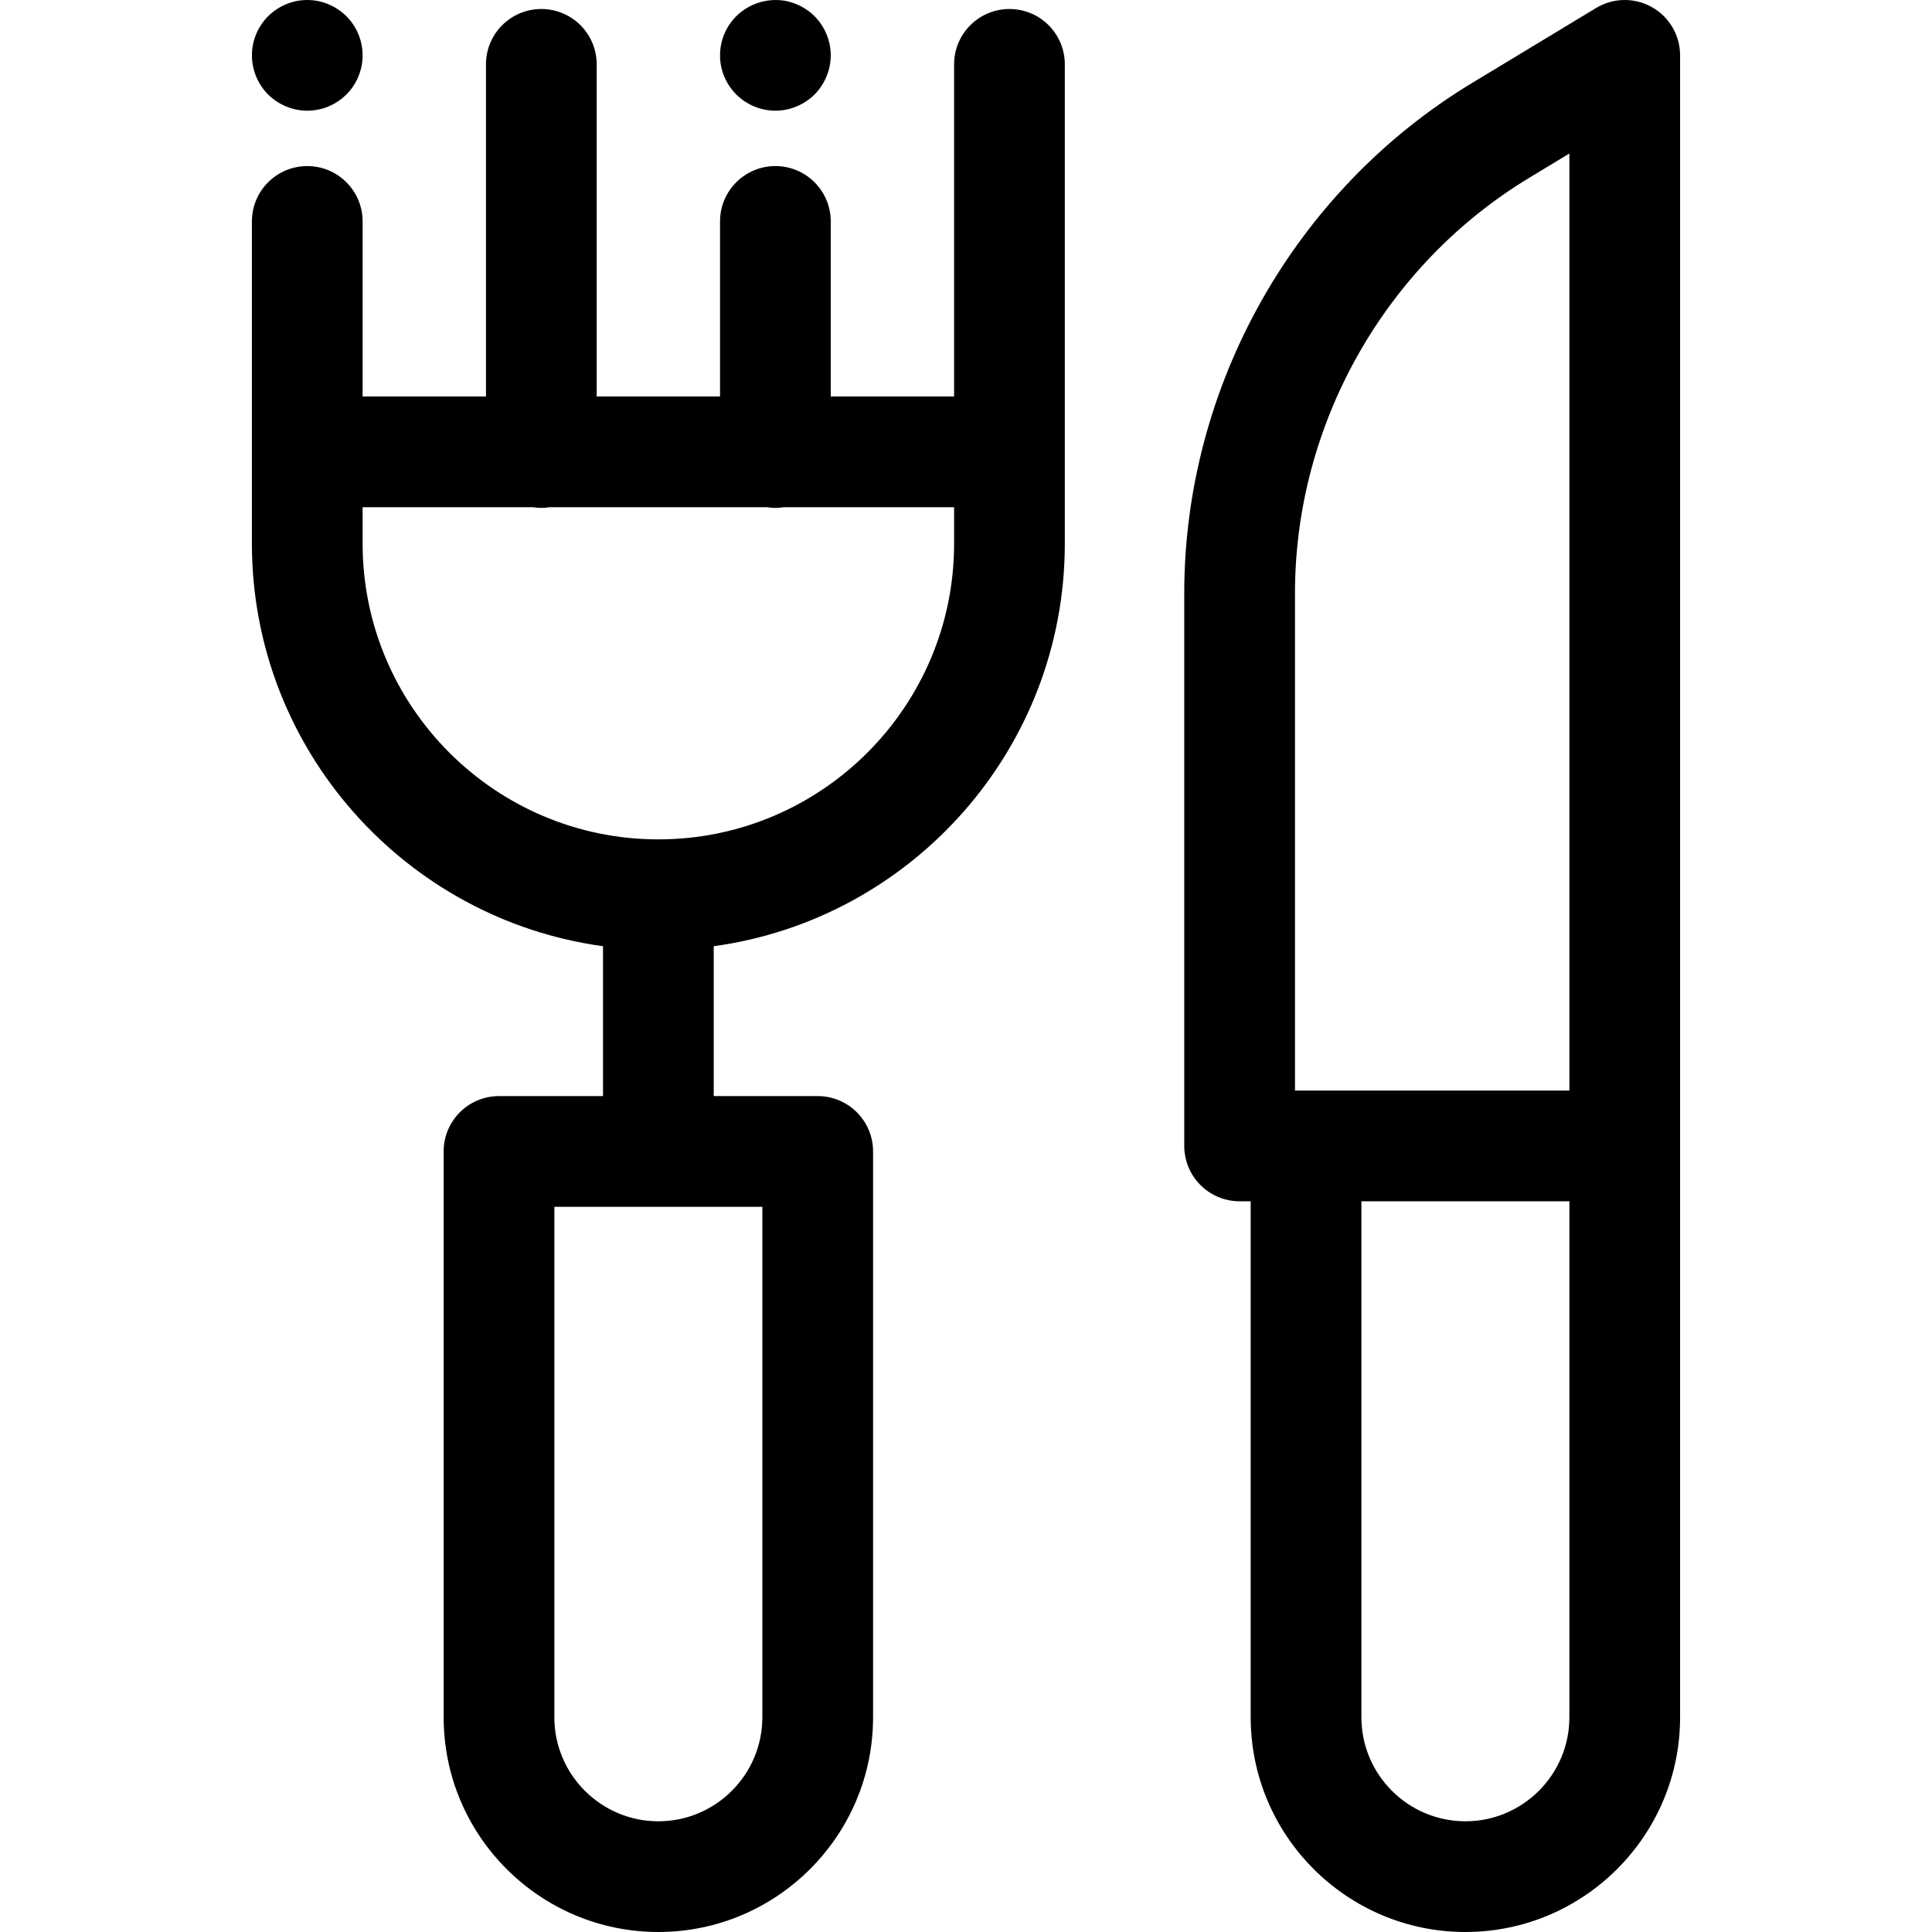 <?xml version="1.0" encoding="iso-8859-1"?>
<!-- Generator: Adobe Illustrator 19.0.0, SVG Export Plug-In . SVG Version: 6.00 Build 0)  -->
<svg version="1.1" id="Layer_1" xmlns="http://www.w3.org/2000/svg" xmlns:xlink="http://www.w3.org/1999/xlink" x="0px" y="0px"
	 viewBox="0 0 512 512" style="enable-background:new 0 0 512 512;" xml:space="preserve">
<g>
	<g>
		<path d="M437.78,1.892c-4.612-2.603-10.265-2.513-14.797,0.223L390.096,22c-47.036,28.437-76.256,80.248-76.256,135.214v146.466
			c0,8.101,6.569,14.671,14.671,14.671h2.934V455.1c0,31.374,25.524,56.899,56.898,56.899s56.899-25.525,56.899-56.899V303.679
			V14.67C445.244,9.376,442.392,4.492,437.78,1.892z M415.903,455.1c0,15.196-12.363,27.559-27.559,27.559
			c-15.194,0-27.557-12.363-27.557-27.559V318.349h55.116V455.1z M415.903,289.008h-69.786h-2.934V157.213
			c0-44.76,23.794-86.949,62.094-110.105l10.626-6.426V289.008z"/>
	</g>
</g>
<g>
	<g>
		<path d="M95.814,11.809c-0.191-0.939-0.469-1.863-0.836-2.743c-0.367-0.895-0.822-1.744-1.35-2.536
			c-0.543-0.808-1.144-1.557-1.834-2.231c-0.675-0.675-1.423-1.291-2.23-1.819c-0.792-0.527-1.643-0.983-2.523-1.35
			c-0.88-0.367-1.804-0.66-2.743-0.851c-1.893-0.367-3.844-0.367-5.736,0c-0.939,0.191-1.863,0.484-2.743,0.851
			s-1.746,0.823-2.538,1.35c-0.792,0.528-1.555,1.144-2.23,1.819c-0.675,0.675-1.291,1.423-1.819,2.231
			c-0.528,0.792-0.983,1.642-1.35,2.536c-0.367,0.882-0.646,1.805-0.836,2.743s-0.279,1.907-0.279,2.861
			c0,0.952,0.088,1.922,0.279,2.861s0.469,1.863,0.836,2.742c0.367,0.895,0.822,1.746,1.35,2.538
			c0.528,0.807,1.144,1.555,1.819,2.23c0.675,0.676,1.438,1.292,2.23,1.819c0.807,0.528,1.658,0.983,2.538,1.35
			s1.804,0.66,2.743,0.836c0.954,0.191,1.907,0.293,2.861,0.293c0.968,0,1.922-0.103,2.875-0.293
			c0.939-0.176,1.863-0.469,2.743-0.836c0.88-0.367,1.731-0.822,2.523-1.35c0.807-0.527,1.555-1.143,2.23-1.819
			c0.69-0.675,1.291-1.423,1.834-2.23c0.528-0.792,0.983-1.643,1.35-2.538c0.367-0.88,0.646-1.803,0.836-2.742
			c0.191-0.94,0.279-1.909,0.279-2.861C96.092,13.717,96.004,12.747,95.814,11.809z"/>
	</g>
</g>
<g>
	<g>
		<path d="M219.867,11.809c-0.191-0.939-0.469-1.863-0.836-2.743c-0.367-0.895-0.822-1.744-1.35-2.536
			c-0.528-0.808-1.144-1.557-1.819-2.231c-0.675-0.675-1.423-1.291-2.23-1.819c-0.792-0.527-1.643-0.983-2.538-1.35
			c-0.88-0.367-1.804-0.66-2.743-0.851c-4.768-0.952-9.829,0.616-13.233,4.02c-0.675,0.675-1.291,1.423-1.834,2.231
			c-0.528,0.792-0.983,1.642-1.35,2.536c-0.367,0.882-0.646,1.805-0.836,2.743s-0.279,1.907-0.279,2.861
			c0,0.952,0.088,1.922,0.279,2.861s0.469,1.863,0.836,2.742c0.367,0.895,0.822,1.746,1.35,2.538
			c0.543,0.807,1.159,1.555,1.834,2.23c0.675,0.676,1.423,1.292,2.23,1.819c0.792,0.528,1.643,0.983,2.523,1.35
			c0.895,0.367,1.819,0.66,2.743,0.836c0.954,0.191,1.922,0.293,2.875,0.293c0.954,0,1.922-0.103,2.861-0.293
			c0.939-0.176,1.863-0.469,2.743-0.836c0.895-0.367,1.746-0.822,2.538-1.35c0.807-0.527,1.555-1.143,2.23-1.819
			c0.675-0.675,1.291-1.423,1.819-2.23c0.528-0.792,0.983-1.643,1.35-2.538c0.367-0.88,0.646-1.803,0.836-2.742
			c0.191-0.94,0.293-1.909,0.293-2.861C220.161,13.717,220.058,12.747,219.867,11.809z"/>
	</g>
</g>
<g>
	<g>
		<path d="M267.517,2.385c-8.101,0-14.67,6.569-14.67,14.67v88.023h-32.689V58.682c0-8.101-6.568-14.67-14.671-14.67
			c-8.102,0-14.67,6.569-14.67,14.67v46.397h-32.689V17.056c0-8.101-6.568-14.67-14.67-14.67s-14.67,6.569-14.67,14.67v88.023
			H96.098V58.682c0-8.101-6.568-14.67-14.67-14.67c-8.102,0-14.67,6.569-14.67,14.67v61.067v14.852v9.467
			c0,54.416,40.57,99.508,93.045,106.69v39.717h-27.558c-8.103,0-14.671,6.569-14.671,14.67V455.1
			c0,31.373,25.525,56.899,56.9,56.899c31.374,0,56.899-25.525,56.899-56.899V305.146c0-8.101-6.568-14.67-14.67-14.67h-27.559
			v-39.717c52.475-7.183,93.045-52.274,93.045-106.69v-9.467v-14.852V17.056C282.187,8.953,275.618,2.385,267.517,2.385z
			 M202.028,319.816V455.1h0.001c0,15.196-12.363,27.559-27.559,27.559c-15.196,0-27.558-12.363-27.558-27.559V319.816H202.028z
			 M252.848,134.601v9.467h-0.001c0,43.215-35.158,78.374-78.374,78.374c-43.216,0-78.374-35.159-78.374-78.374v-9.467v-0.182
			h45.163c0.719,0.109,1.448,0.182,2.196,0.182c0.748,0,1.477-0.073,2.196-0.182h57.637c0.719,0.109,1.448,0.182,2.196,0.182
			s1.477-0.073,2.196-0.182h45.165V134.601z"/>
	</g>
</g>
<g>
</g>
<g>
</g>
<g>
</g>
<g>
</g>
<g>
</g>
<g>
</g>
<g>
</g>
<g>
</g>
<g>
</g>
<g>
</g>
<g>
</g>
<g>
</g>
<g>
</g>
<g>
</g>
<g>
</g>
</svg>
